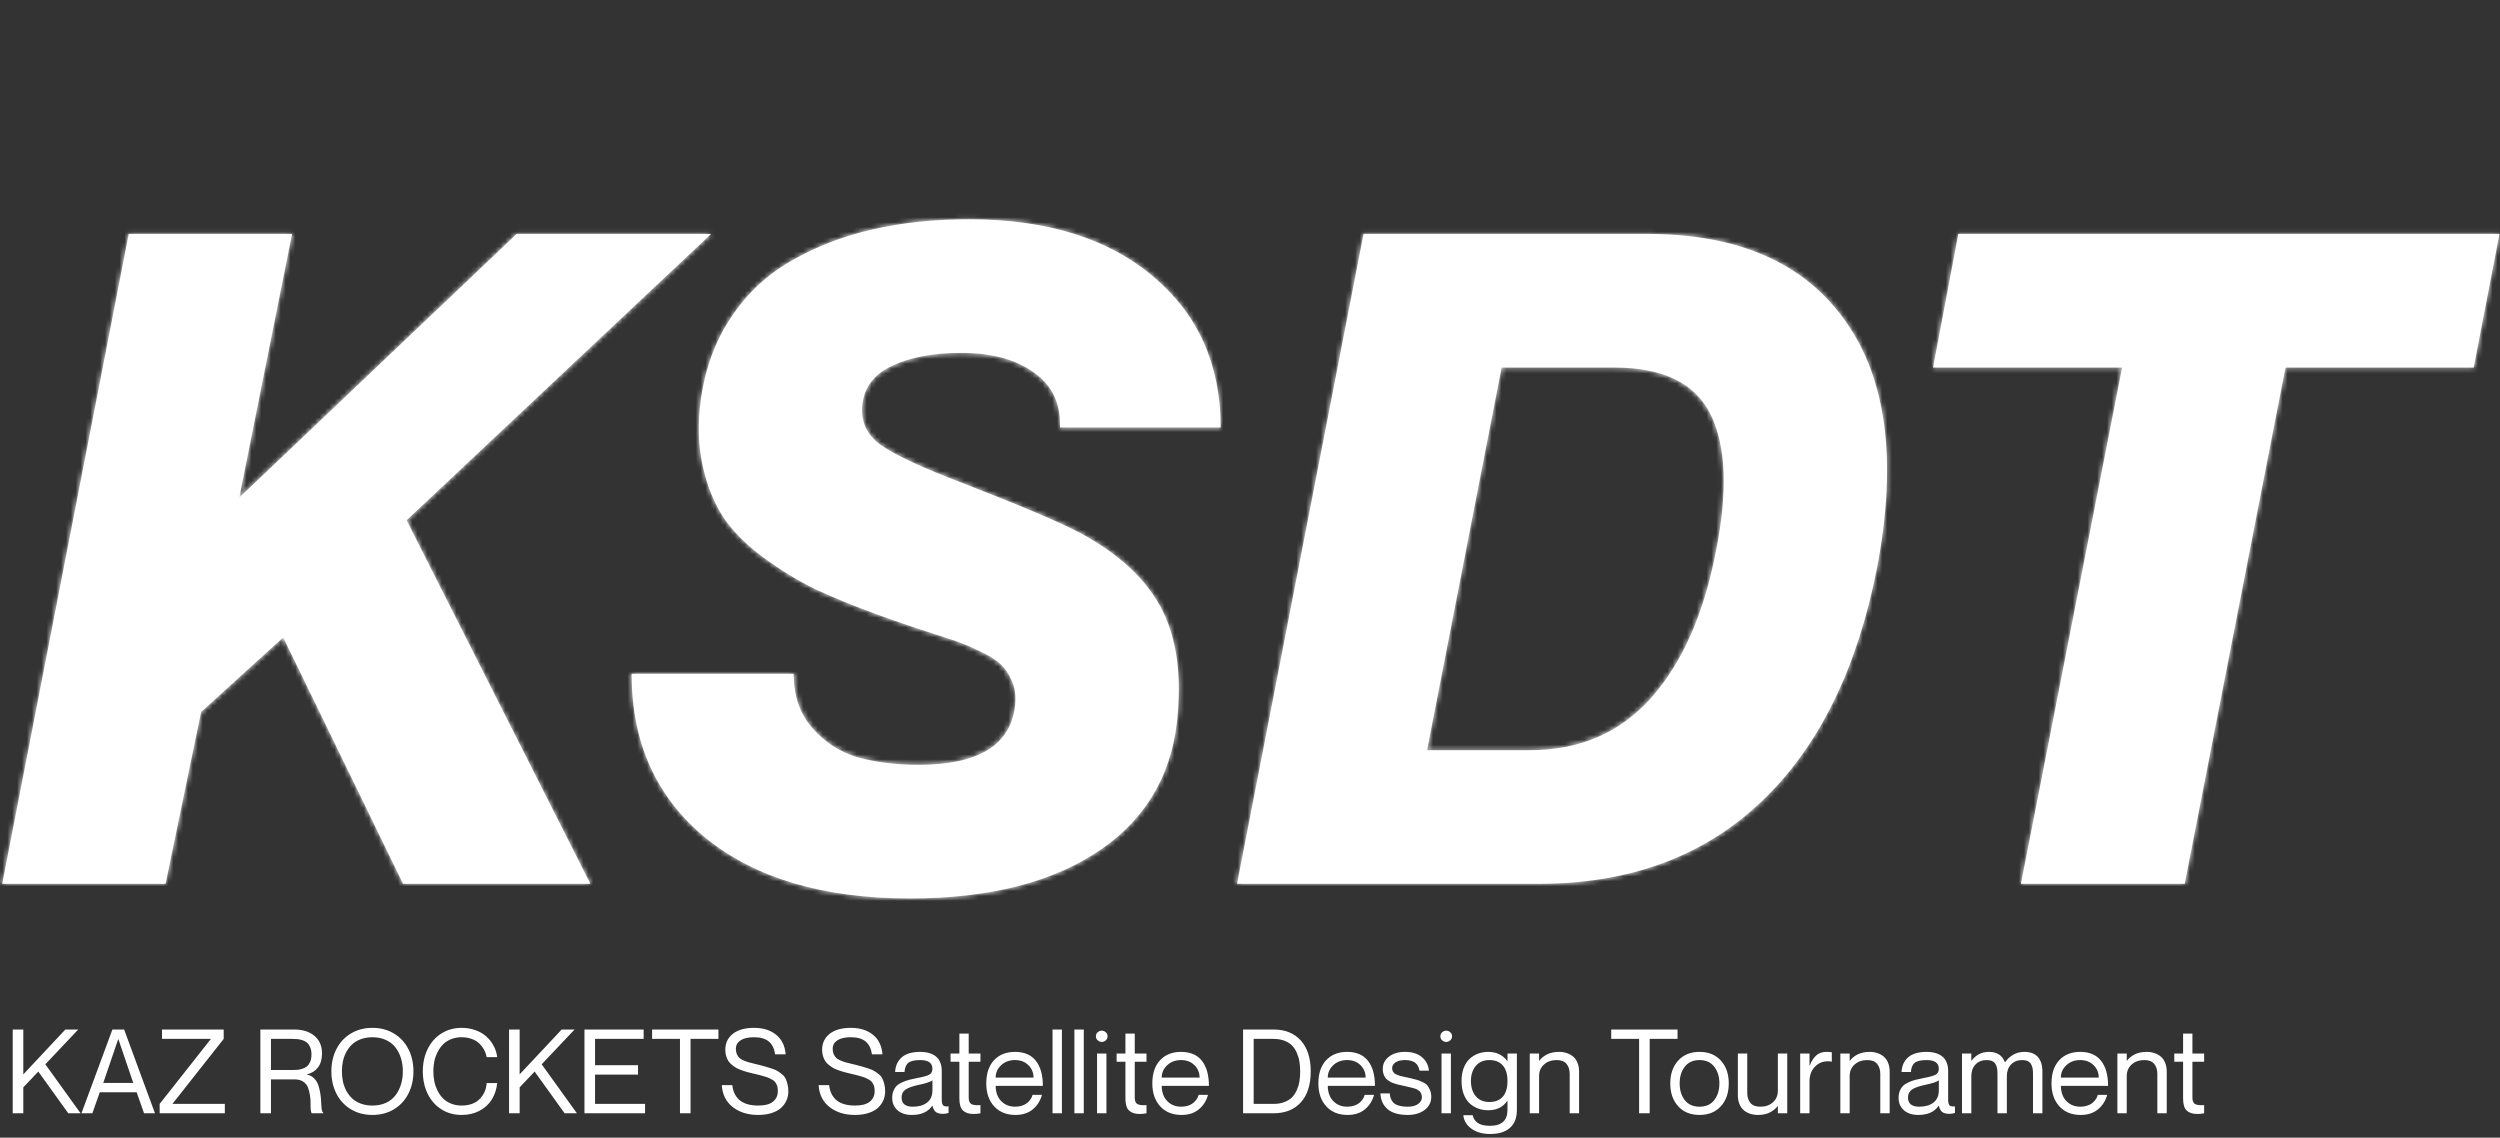 <?xml version="1.0" encoding="UTF-8"?> <svg xmlns="http://www.w3.org/2000/svg" width="512" height="233" viewBox="0 0 512 233" fill="none"><rect x="0" y="0" width="512" height="233" fill="#333333" stroke="none"/><path d="M2.605 210.844H4.773V220.031L13.387 210.844H16.023L9.285 217.969L16.504 228H13.984L7.844 219.457L4.773 222.691V228H2.605V210.844ZM27.988 223.699H20.43L18.918 228H16.68L23.02 210.844H25.422L31.738 228H29.5L27.988 223.699ZM21.145 221.789H27.297L24.25 212.836H24.203L21.145 221.789ZM33.18 210.844H45.812V212.766L35.348 226.031V226.078H46.047V228H32.699V226.078L43.164 212.812V212.766H33.18V210.844ZM53.324 228V210.844H60.285C61.996 210.844 63.367 211.277 64.398 212.145C65.43 213.012 65.945 214.199 65.945 215.707C65.945 216.91 65.676 217.871 65.137 218.59C64.606 219.301 63.852 219.781 62.875 220.031V220.078C63.477 220.195 63.977 220.469 64.375 220.898C64.781 221.32 65.066 221.809 65.231 222.363C65.402 222.91 65.535 223.5 65.629 224.133C65.723 224.766 65.773 225.348 65.781 225.879C65.797 226.41 65.836 226.863 65.898 227.238C65.961 227.605 66.059 227.812 66.191 227.859V228H63.859C63.75 227.898 63.676 227.648 63.637 227.25C63.605 226.844 63.594 226.391 63.602 225.891C63.609 225.383 63.566 224.844 63.473 224.273C63.387 223.695 63.25 223.172 63.062 222.703C62.883 222.234 62.566 221.844 62.113 221.531C61.66 221.219 61.09 221.062 60.402 221.062H55.492V228H53.324ZM55.492 212.766V219.141H59.781C60.211 219.141 60.582 219.129 60.895 219.105C61.207 219.074 61.559 218.996 61.949 218.871C62.34 218.746 62.656 218.578 62.898 218.367C63.148 218.148 63.359 217.836 63.531 217.43C63.703 217.016 63.789 216.523 63.789 215.953C63.789 215.383 63.703 214.895 63.531 214.488C63.359 214.074 63.148 213.762 62.898 213.551C62.656 213.332 62.34 213.16 61.949 213.035C61.559 212.91 61.207 212.836 60.895 212.812C60.582 212.781 60.211 212.766 59.781 212.766H55.492ZM80.664 227.191C79.383 227.957 77.918 228.34 76.269 228.34C74.621 228.34 73.156 227.957 71.875 227.191C70.594 226.418 69.606 225.355 68.91 224.004C68.215 222.652 67.867 221.121 67.867 219.41C67.867 217.699 68.215 216.172 68.91 214.828C69.606 213.477 70.594 212.418 71.875 211.652C73.156 210.887 74.621 210.504 76.269 210.504C77.918 210.504 79.383 210.887 80.664 211.652C81.945 212.418 82.934 213.477 83.629 214.828C84.324 216.172 84.672 217.699 84.672 219.41C84.672 221.121 84.324 222.652 83.629 224.004C82.934 225.355 81.945 226.418 80.664 227.191ZM76.269 226.418C77.316 226.418 78.246 226.23 79.059 225.855C79.871 225.473 80.523 224.953 81.016 224.297C81.508 223.633 81.879 222.891 82.129 222.07C82.379 221.242 82.504 220.355 82.504 219.41C82.504 218.465 82.379 217.582 82.129 216.762C81.879 215.934 81.508 215.195 81.016 214.547C80.523 213.891 79.871 213.375 79.059 213C78.246 212.617 77.316 212.426 76.269 212.426C75.426 212.426 74.656 212.551 73.961 212.801C73.266 213.051 72.676 213.391 72.191 213.82C71.715 214.25 71.309 214.762 70.973 215.355C70.644 215.949 70.402 216.586 70.246 217.266C70.098 217.945 70.023 218.66 70.023 219.41C70.023 220.16 70.098 220.875 70.246 221.555C70.402 222.234 70.644 222.875 70.973 223.477C71.309 224.07 71.715 224.586 72.191 225.023C72.676 225.453 73.266 225.793 73.961 226.043C74.656 226.293 75.426 226.418 76.269 226.418ZM99.672 216.504C99.602 216.145 99.496 215.793 99.356 215.449C99.223 215.105 99.019 214.746 98.746 214.371C98.481 213.996 98.164 213.672 97.797 213.398C97.438 213.117 96.973 212.887 96.402 212.707C95.84 212.52 95.219 212.426 94.539 212.426C93.75 212.426 93.027 212.559 92.371 212.824C91.723 213.09 91.176 213.445 90.731 213.891C90.293 214.336 89.922 214.859 89.617 215.461C89.312 216.062 89.09 216.695 88.949 217.359C88.816 218.016 88.75 218.699 88.75 219.41C88.75 220.121 88.816 220.809 88.949 221.473C89.09 222.137 89.312 222.773 89.617 223.383C89.922 223.984 90.293 224.508 90.731 224.953C91.176 225.398 91.723 225.754 92.371 226.02C93.027 226.285 93.75 226.418 94.539 226.418C95.234 226.418 95.867 226.328 96.438 226.148C97.008 225.961 97.481 225.719 97.856 225.422C98.238 225.125 98.562 224.773 98.828 224.367C99.102 223.961 99.301 223.547 99.426 223.125C99.559 222.703 99.641 222.266 99.672 221.812H101.828C101.695 223.086 101.324 224.211 100.715 225.188C100.105 226.164 99.266 226.934 98.195 227.496C97.133 228.059 95.914 228.34 94.539 228.34C92.992 228.34 91.613 227.957 90.402 227.191C89.191 226.426 88.254 225.367 87.59 224.016C86.926 222.656 86.594 221.121 86.594 219.41C86.594 217.707 86.926 216.18 87.59 214.828C88.254 213.477 89.191 212.418 90.402 211.652C91.621 210.887 93 210.504 94.539 210.504C95.562 210.504 96.512 210.664 97.387 210.984C98.262 211.297 99.004 211.73 99.613 212.285C100.223 212.832 100.719 213.469 101.102 214.195C101.484 214.914 101.727 215.684 101.828 216.504H99.672ZM104.254 210.844H106.422V220.031L115.035 210.844H117.672L110.934 217.969L118.152 228H115.633L109.492 219.457L106.422 222.691V228H104.254V210.844ZM121.867 218.156H130.668V220.078H121.867V226.078H132.109V228H119.699V210.844H131.816V212.766H121.867V218.156ZM139.258 228V212.766H133.551V210.844H147.133V212.766H141.426V228H139.258ZM155.078 217.992C155.781 218.164 156.309 218.301 156.66 218.402C157.02 218.496 157.469 218.637 158.008 218.824C158.555 219.004 158.961 219.176 159.227 219.34C159.492 219.504 159.797 219.723 160.141 219.996C160.484 220.27 160.73 220.566 160.879 220.887C161.035 221.199 161.168 221.578 161.277 222.023C161.395 222.469 161.453 222.965 161.453 223.512C161.453 224.152 161.332 224.758 161.09 225.328C160.848 225.891 160.484 226.402 160 226.863C159.516 227.316 158.867 227.676 158.055 227.941C157.242 228.207 156.312 228.34 155.266 228.34C153.172 228.34 151.438 227.801 150.062 226.723C148.688 225.645 147.941 224.148 147.824 222.234H149.98C150.043 222.844 150.184 223.395 150.402 223.887C150.629 224.379 150.945 224.82 151.352 225.211C151.766 225.594 152.301 225.891 152.957 226.102C153.621 226.312 154.391 226.418 155.266 226.418C156.656 226.418 157.676 226.148 158.324 225.609C158.973 225.062 159.297 224.363 159.297 223.512C159.297 223.215 159.277 222.949 159.238 222.715C159.207 222.48 159.137 222.266 159.027 222.07C158.926 221.867 158.816 221.695 158.699 221.555C158.582 221.406 158.406 221.266 158.172 221.133C157.945 220.992 157.723 220.875 157.504 220.781C157.285 220.68 156.984 220.574 156.602 220.465C156.219 220.348 155.855 220.246 155.512 220.16C155.176 220.074 154.734 219.969 154.188 219.844C153.75 219.742 153.371 219.648 153.051 219.562C152.738 219.477 152.371 219.359 151.949 219.211C151.527 219.062 151.168 218.91 150.871 218.754C150.582 218.59 150.277 218.383 149.957 218.133C149.645 217.883 149.391 217.617 149.195 217.336C149.008 217.047 148.852 216.703 148.727 216.305C148.602 215.906 148.539 215.477 148.539 215.016C148.539 213.641 149.051 212.547 150.074 211.734C151.105 210.914 152.555 210.504 154.422 210.504C156.281 210.504 157.789 210.973 158.945 211.91C160.109 212.848 160.762 214.188 160.902 215.93H158.746C158.582 214.758 158.152 213.883 157.457 213.305C156.762 212.719 155.75 212.426 154.422 212.426C153.234 212.426 152.316 212.637 151.668 213.059C151.027 213.48 150.707 214.055 150.707 214.781C150.707 215.203 150.773 215.57 150.906 215.883C151.047 216.195 151.215 216.449 151.41 216.645C151.613 216.832 151.902 217.008 152.277 217.172C152.652 217.336 153.004 217.465 153.332 217.559C153.66 217.645 154.094 217.754 154.633 217.887C154.828 217.934 154.977 217.969 155.078 217.992ZM174.906 217.992C175.609 218.164 176.137 218.301 176.488 218.402C176.848 218.496 177.297 218.637 177.836 218.824C178.383 219.004 178.789 219.176 179.055 219.34C179.32 219.504 179.625 219.723 179.969 219.996C180.312 220.27 180.559 220.566 180.707 220.887C180.863 221.199 180.996 221.578 181.105 222.023C181.223 222.469 181.281 222.965 181.281 223.512C181.281 224.152 181.16 224.758 180.918 225.328C180.676 225.891 180.312 226.402 179.828 226.863C179.344 227.316 178.695 227.676 177.883 227.941C177.07 228.207 176.141 228.34 175.094 228.34C173 228.34 171.266 227.801 169.891 226.723C168.516 225.645 167.77 224.148 167.652 222.234H169.809C169.871 222.844 170.012 223.395 170.23 223.887C170.457 224.379 170.773 224.82 171.18 225.211C171.594 225.594 172.129 225.891 172.785 226.102C173.449 226.312 174.219 226.418 175.094 226.418C176.484 226.418 177.504 226.148 178.152 225.609C178.801 225.062 179.125 224.363 179.125 223.512C179.125 223.215 179.105 222.949 179.066 222.715C179.035 222.48 178.965 222.266 178.855 222.07C178.754 221.867 178.645 221.695 178.527 221.555C178.41 221.406 178.234 221.266 178 221.133C177.773 220.992 177.551 220.875 177.332 220.781C177.113 220.68 176.812 220.574 176.43 220.465C176.047 220.348 175.684 220.246 175.34 220.16C175.004 220.074 174.562 219.969 174.016 219.844C173.578 219.742 173.199 219.648 172.879 219.562C172.566 219.477 172.199 219.359 171.777 219.211C171.355 219.062 170.996 218.91 170.699 218.754C170.41 218.59 170.105 218.383 169.785 218.133C169.473 217.883 169.219 217.617 169.023 217.336C168.836 217.047 168.68 216.703 168.555 216.305C168.43 215.906 168.367 215.477 168.367 215.016C168.367 213.641 168.879 212.547 169.902 211.734C170.934 210.914 172.383 210.504 174.25 210.504C176.109 210.504 177.617 210.973 178.773 211.91C179.938 212.848 180.59 214.188 180.73 215.93H178.574C178.41 214.758 177.98 213.883 177.285 213.305C176.59 212.719 175.578 212.426 174.25 212.426C173.062 212.426 172.145 212.637 171.496 213.059C170.855 213.48 170.535 214.055 170.535 214.781C170.535 215.203 170.602 215.57 170.734 215.883C170.875 216.195 171.043 216.449 171.238 216.645C171.441 216.832 171.73 217.008 172.105 217.172C172.48 217.336 172.832 217.465 173.16 217.559C173.488 217.645 173.922 217.754 174.461 217.887C174.656 217.934 174.805 217.969 174.906 217.992ZM190.961 218.883C190.961 217.695 190.129 217.102 188.465 217.102C187.316 217.102 186.508 217.285 186.039 217.652C185.57 218.02 185.305 218.652 185.242 219.551H183.32C183.383 218.293 183.832 217.293 184.668 216.551C185.512 215.801 186.777 215.426 188.465 215.426C188.949 215.426 189.398 215.465 189.812 215.543C190.234 215.621 190.637 215.754 191.02 215.941C191.402 216.129 191.727 216.367 191.992 216.656C192.258 216.945 192.469 217.316 192.625 217.77C192.789 218.215 192.871 218.723 192.871 219.293V225.234C192.871 225.766 192.961 226.141 193.141 226.359C193.32 226.57 193.695 226.645 194.266 226.582V227.93C193.883 228.055 193.508 228.117 193.141 228.117C192.523 228.117 192.047 228.004 191.711 227.777C191.375 227.543 191.125 227.105 190.961 226.465H190.914C190.07 227.715 188.684 228.34 186.754 228.34C185.527 228.34 184.547 228.02 183.812 227.379C183.086 226.738 182.723 225.898 182.723 224.859C182.723 224.312 182.805 223.832 182.969 223.418C183.141 223.004 183.363 222.66 183.637 222.387C183.91 222.113 184.285 221.871 184.762 221.66C185.238 221.441 185.715 221.27 186.191 221.145C186.668 221.02 187.258 220.891 187.961 220.758C189.102 220.547 189.887 220.324 190.316 220.09C190.746 219.855 190.961 219.453 190.961 218.883ZM186.953 226.652C188.164 226.652 189.133 226.371 189.859 225.809C190.594 225.246 190.961 224.402 190.961 223.277V221.227C190.648 221.539 189.703 221.859 188.125 222.188C186.883 222.453 185.992 222.773 185.453 223.148C184.914 223.523 184.645 224.062 184.645 224.766C184.645 226.023 185.414 226.652 186.953 226.652ZM200.793 217.441H198.391V224.812C198.391 225.477 198.574 225.91 198.941 226.113C199.309 226.316 199.926 226.387 200.793 226.324V228C200.363 228.094 199.883 228.141 199.352 228.141C198.445 228.141 197.738 227.91 197.23 227.449C196.73 226.98 196.48 226.164 196.48 225V217.441H194.676V215.766H196.48V211.676H198.391V215.766H200.793V217.441ZM207.895 226.652C208.363 226.652 208.793 226.594 209.184 226.477C209.574 226.359 209.895 226.215 210.145 226.043C210.402 225.871 210.625 225.672 210.812 225.445C211.008 225.219 211.152 225.008 211.246 224.812C211.348 224.609 211.422 224.414 211.469 224.227H213.391C213.055 225.453 212.426 226.445 211.504 227.203C210.59 227.961 209.41 228.34 207.965 228.34C206.129 228.34 204.672 227.75 203.594 226.57C202.523 225.391 201.988 223.828 201.988 221.883C201.988 219.859 202.516 218.277 203.57 217.137C204.633 215.996 206.066 215.426 207.871 215.426C209.762 215.426 211.184 216.031 212.137 217.242C213.098 218.453 213.578 220.168 213.578 222.387H203.91C203.91 223.145 204.051 223.84 204.332 224.473C204.621 225.105 205.074 225.629 205.691 226.043C206.309 226.449 207.043 226.652 207.895 226.652ZM207.871 217.102C206.73 217.102 205.785 217.453 205.035 218.156C204.285 218.852 203.91 219.699 203.91 220.699H211.668C211.668 219.691 211.316 218.84 210.613 218.145C209.91 217.449 208.996 217.102 207.871 217.102ZM215.559 210.844H217.48V228H215.559V210.844ZM220.035 210.844H221.957V228H220.035V210.844ZM225.637 213.387C225.348 213.387 225.074 213.281 224.816 213.07C224.566 212.852 224.441 212.57 224.441 212.227C224.441 211.883 224.566 211.605 224.816 211.395C225.066 211.184 225.34 211.078 225.637 211.078C225.941 211.078 226.215 211.184 226.457 211.395C226.707 211.605 226.832 211.883 226.832 212.227C226.832 212.57 226.707 212.852 226.457 213.07C226.215 213.281 225.941 213.387 225.637 213.387ZM224.676 215.766H226.598V228H224.676V215.766ZM234.801 217.441H232.398V224.812C232.398 225.477 232.582 225.91 232.949 226.113C233.316 226.316 233.934 226.387 234.801 226.324V228C234.371 228.094 233.891 228.141 233.359 228.141C232.453 228.141 231.746 227.91 231.238 227.449C230.738 226.98 230.488 226.164 230.488 225V217.441H228.684V215.766H230.488V211.676H232.398V215.766H234.801V217.441ZM241.902 226.652C242.371 226.652 242.801 226.594 243.191 226.477C243.582 226.359 243.902 226.215 244.152 226.043C244.41 225.871 244.633 225.672 244.82 225.445C245.016 225.219 245.16 225.008 245.254 224.812C245.355 224.609 245.43 224.414 245.477 224.227H247.398C247.062 225.453 246.434 226.445 245.512 227.203C244.598 227.961 243.418 228.34 241.973 228.34C240.137 228.34 238.68 227.75 237.602 226.57C236.531 225.391 235.996 223.828 235.996 221.883C235.996 219.859 236.523 218.277 237.578 217.137C238.641 215.996 240.074 215.426 241.879 215.426C243.77 215.426 245.191 216.031 246.145 217.242C247.105 218.453 247.586 220.168 247.586 222.387H237.918C237.918 223.145 238.059 223.84 238.34 224.473C238.629 225.105 239.082 225.629 239.699 226.043C240.316 226.449 241.051 226.652 241.902 226.652ZM241.879 217.102C240.738 217.102 239.793 217.453 239.043 218.156C238.293 218.852 237.918 219.699 237.918 220.699H245.676C245.676 219.691 245.324 218.84 244.621 218.145C243.918 217.449 243.004 217.102 241.879 217.102ZM254.582 228V210.844H260.805C263.188 210.844 265.055 211.594 266.406 213.094C267.758 214.586 268.434 216.699 268.434 219.434C268.434 222.168 267.758 224.281 266.406 225.773C265.055 227.258 263.188 228 260.805 228H254.582ZM256.75 212.766V226.078H260.805C261.648 226.078 262.395 225.953 263.043 225.703C263.699 225.453 264.227 225.125 264.625 224.719C265.023 224.305 265.348 223.805 265.598 223.219C265.855 222.633 266.031 222.035 266.125 221.426C266.227 220.816 266.277 220.152 266.277 219.434C266.277 218.715 266.227 218.051 266.125 217.441C266.031 216.832 265.855 216.234 265.598 215.648C265.348 215.055 265.023 214.551 264.625 214.137C264.227 213.723 263.699 213.391 263.043 213.141C262.395 212.891 261.648 212.766 260.805 212.766H256.75ZM275.91 226.652C276.379 226.652 276.809 226.594 277.199 226.477C277.59 226.359 277.91 226.215 278.16 226.043C278.418 225.871 278.641 225.672 278.828 225.445C279.023 225.219 279.168 225.008 279.262 224.812C279.363 224.609 279.438 224.414 279.484 224.227H281.406C281.07 225.453 280.441 226.445 279.52 227.203C278.605 227.961 277.426 228.34 275.98 228.34C274.145 228.34 272.688 227.75 271.609 226.57C270.539 225.391 270.004 223.828 270.004 221.883C270.004 219.859 270.531 218.277 271.586 217.137C272.648 215.996 274.082 215.426 275.887 215.426C277.777 215.426 279.199 216.031 280.152 217.242C281.113 218.453 281.594 220.168 281.594 222.387H271.926C271.926 223.145 272.066 223.84 272.348 224.473C272.637 225.105 273.09 225.629 273.707 226.043C274.324 226.449 275.059 226.652 275.91 226.652ZM275.887 217.102C274.746 217.102 273.801 217.453 273.051 218.156C272.301 218.852 271.926 219.699 271.926 220.699H279.684C279.684 219.691 279.332 218.84 278.629 218.145C277.926 217.449 277.012 217.102 275.887 217.102ZM288.473 220.723C288.566 220.746 288.715 220.781 288.918 220.828C289.465 220.961 289.879 221.066 290.16 221.145C290.449 221.223 290.816 221.363 291.262 221.566C291.707 221.762 292.039 221.98 292.258 222.223C292.484 222.457 292.684 222.785 292.855 223.207C293.035 223.621 293.125 224.098 293.125 224.637C293.125 225.738 292.672 226.633 291.766 227.32C290.859 228 289.703 228.34 288.297 228.34C286.492 228.34 285.125 227.949 284.195 227.168C283.266 226.379 282.77 225.297 282.707 223.922H284.629C284.652 224.234 284.695 224.508 284.758 224.742C284.82 224.969 284.93 225.211 285.086 225.469C285.25 225.727 285.457 225.938 285.707 226.102C285.965 226.258 286.312 226.391 286.75 226.5C287.188 226.602 287.703 226.652 288.297 226.652C289.25 226.652 289.973 226.457 290.465 226.066C290.957 225.676 291.203 225.242 291.203 224.766C291.203 224.547 291.176 224.348 291.121 224.168C291.066 223.988 291 223.836 290.922 223.711C290.852 223.586 290.742 223.473 290.594 223.371C290.445 223.262 290.309 223.176 290.184 223.113C290.066 223.043 289.895 222.977 289.668 222.914C289.441 222.844 289.254 222.793 289.105 222.762C288.965 222.723 288.754 222.672 288.473 222.609C288.199 222.547 287.988 222.496 287.84 222.457C287.691 222.418 287.445 222.363 287.102 222.293C286.766 222.223 286.5 222.164 286.305 222.117C286.117 222.07 285.867 221.996 285.555 221.895C285.242 221.793 284.992 221.691 284.805 221.59C284.617 221.488 284.406 221.352 284.172 221.18C283.945 221.008 283.77 220.82 283.645 220.617C283.52 220.414 283.41 220.168 283.316 219.879C283.23 219.582 283.188 219.258 283.188 218.906C283.188 217.914 283.602 217.086 284.43 216.422C285.258 215.758 286.371 215.426 287.77 215.426C289.23 215.426 290.383 215.789 291.227 216.516C292.07 217.234 292.543 218.152 292.645 219.27H290.723C290.676 219.043 290.621 218.848 290.559 218.684C290.504 218.512 290.406 218.32 290.266 218.109C290.125 217.898 289.953 217.727 289.75 217.594C289.555 217.453 289.285 217.336 288.941 217.242C288.605 217.148 288.215 217.102 287.77 217.102C286.934 217.102 286.281 217.258 285.812 217.57C285.344 217.875 285.109 218.273 285.109 218.766C285.109 219 285.156 219.207 285.25 219.387C285.352 219.566 285.461 219.711 285.578 219.82C285.703 219.93 285.898 220.035 286.164 220.137C286.438 220.238 286.656 220.312 286.82 220.359C286.992 220.398 287.27 220.461 287.652 220.547C288.035 220.625 288.309 220.684 288.473 220.723ZM296.184 213.387C295.895 213.387 295.621 213.281 295.363 213.07C295.113 212.852 294.988 212.57 294.988 212.227C294.988 211.883 295.113 211.605 295.363 211.395C295.613 211.184 295.887 211.078 296.184 211.078C296.488 211.078 296.762 211.184 297.004 211.395C297.254 211.605 297.379 211.883 297.379 212.227C297.379 212.57 297.254 212.852 297.004 213.07C296.762 213.281 296.488 213.387 296.184 213.387ZM295.223 215.766H297.145V228H295.223V215.766ZM308.734 215.766H310.656V227.332C310.656 228.941 310.18 230.16 309.227 230.988C308.273 231.824 306.941 232.242 305.23 232.242C303.613 232.242 302.309 231.871 301.316 231.129C300.332 230.395 299.789 229.48 299.688 228.387H301.609C301.734 229.059 302.082 229.59 302.652 229.98C303.223 230.371 304.051 230.566 305.137 230.566C307.535 230.566 308.734 229.48 308.734 227.309V225.457H308.688C307.82 226.738 306.523 227.379 304.797 227.379C304.031 227.379 303.32 227.254 302.664 227.004C302.008 226.754 301.43 226.391 300.93 225.914C300.43 225.43 300.035 224.805 299.746 224.039C299.465 223.266 299.324 222.387 299.324 221.402C299.324 220.418 299.465 219.543 299.746 218.777C300.035 218.004 300.43 217.379 300.93 216.902C301.43 216.418 302.008 216.051 302.664 215.801C303.32 215.551 304.031 215.426 304.797 215.426C306.453 215.426 307.75 216.043 308.688 217.277H308.734V215.766ZM305.043 225.691C306.207 225.691 307.113 225.332 307.762 224.613C308.41 223.887 308.734 222.816 308.734 221.402C308.734 219.988 308.41 218.918 307.762 218.191C307.113 217.465 306.207 217.102 305.043 217.102C303.832 217.102 302.895 217.504 302.23 218.309C301.574 219.113 301.246 220.145 301.246 221.402C301.246 222.66 301.574 223.691 302.23 224.496C302.895 225.293 303.832 225.691 305.043 225.691ZM319.293 215.426C319.863 215.426 320.391 215.508 320.875 215.672C321.359 215.828 321.793 216.066 322.176 216.387C322.559 216.699 322.855 217.121 323.066 217.652C323.285 218.176 323.395 218.777 323.395 219.457V228H321.473V219.938C321.473 219.086 321.258 218.402 320.828 217.887C320.398 217.363 319.727 217.102 318.812 217.102C317.742 217.102 316.871 217.41 316.199 218.027C315.535 218.637 315.203 219.418 315.203 220.371V228H313.293V215.766H315.203V217.219H315.262C315.637 216.711 316.16 216.285 316.832 215.941C317.512 215.598 318.332 215.426 319.293 215.426ZM335.688 228V212.766H329.98V210.844H343.562V212.766H337.855V228H335.688ZM348.074 228.34C346.23 228.34 344.77 227.75 343.691 226.57C342.613 225.383 342.074 223.82 342.074 221.883C342.074 219.945 342.613 218.387 343.691 217.207C344.77 216.02 346.23 215.426 348.074 215.426C349.91 215.426 351.363 216.02 352.434 217.207C353.512 218.395 354.051 219.953 354.051 221.883C354.051 223.812 353.512 225.371 352.434 226.559C351.363 227.746 349.91 228.34 348.074 228.34ZM348.074 226.652C349.379 226.652 350.379 226.203 351.074 225.305C351.777 224.406 352.129 223.266 352.129 221.883C352.129 220.5 351.777 219.359 351.074 218.461C350.379 217.555 349.379 217.102 348.074 217.102C346.754 217.102 345.742 217.555 345.039 218.461C344.344 219.359 343.996 220.5 343.996 221.883C343.996 223.266 344.344 224.406 345.039 225.305C345.742 226.203 346.754 226.652 348.074 226.652ZM364.105 215.766H366.027V228H364.105V226.535H364.059C363.684 227.043 363.156 227.473 362.477 227.824C361.797 228.168 360.98 228.34 360.027 228.34C359.457 228.34 358.926 228.258 358.434 228.094C357.949 227.938 357.516 227.703 357.133 227.391C356.758 227.07 356.461 226.648 356.242 226.125C356.023 225.594 355.914 224.988 355.914 224.309V215.766H357.836V223.828C357.836 224.68 358.051 225.363 358.48 225.879C358.918 226.395 359.594 226.652 360.508 226.652C361.578 226.652 362.445 226.348 363.109 225.738C363.773 225.129 364.105 224.348 364.105 223.395V215.766ZM374.02 215.426C374.434 215.426 374.812 215.449 375.156 215.496V217.418H375.109C373.805 217.207 372.723 217.5 371.863 218.297C371.012 219.086 370.586 220.145 370.586 221.473V228H368.676V215.766H370.586V218.18H370.645C370.996 217.305 371.438 216.629 371.969 216.152C372.508 215.668 373.191 215.426 374.02 215.426ZM382.902 215.426C383.473 215.426 384 215.508 384.484 215.672C384.969 215.828 385.402 216.066 385.785 216.387C386.168 216.699 386.465 217.121 386.676 217.652C386.895 218.176 387.004 218.777 387.004 219.457V228H385.082V219.938C385.082 219.086 384.867 218.402 384.438 217.887C384.008 217.363 383.336 217.102 382.422 217.102C381.352 217.102 380.48 217.41 379.809 218.027C379.145 218.637 378.812 219.418 378.812 220.371V228H376.902V215.766H378.812V217.219H378.871C379.246 216.711 379.77 216.285 380.441 215.941C381.121 215.598 381.941 215.426 382.902 215.426ZM397.07 218.883C397.07 217.695 396.238 217.102 394.574 217.102C393.426 217.102 392.617 217.285 392.148 217.652C391.68 218.02 391.414 218.652 391.352 219.551H389.43C389.492 218.293 389.941 217.293 390.777 216.551C391.621 215.801 392.887 215.426 394.574 215.426C395.059 215.426 395.508 215.465 395.922 215.543C396.344 215.621 396.746 215.754 397.129 215.941C397.512 216.129 397.836 216.367 398.102 216.656C398.367 216.945 398.578 217.316 398.734 217.77C398.898 218.215 398.98 218.723 398.98 219.293V225.234C398.98 225.766 399.07 226.141 399.25 226.359C399.43 226.57 399.805 226.645 400.375 226.582V227.93C399.992 228.055 399.617 228.117 399.25 228.117C398.633 228.117 398.156 228.004 397.82 227.777C397.484 227.543 397.234 227.105 397.07 226.465H397.023C396.18 227.715 394.793 228.34 392.863 228.34C391.637 228.34 390.656 228.02 389.922 227.379C389.195 226.738 388.832 225.898 388.832 224.859C388.832 224.312 388.914 223.832 389.078 223.418C389.25 223.004 389.473 222.66 389.746 222.387C390.02 222.113 390.395 221.871 390.871 221.66C391.348 221.441 391.824 221.27 392.301 221.145C392.777 221.02 393.367 220.891 394.07 220.758C395.211 220.547 395.996 220.324 396.426 220.09C396.855 219.855 397.07 219.453 397.07 218.883ZM393.062 226.652C394.273 226.652 395.242 226.371 395.969 225.809C396.703 225.246 397.07 224.402 397.07 223.277V221.227C396.758 221.539 395.812 221.859 394.234 222.188C392.992 222.453 392.102 222.773 391.562 223.148C391.023 223.523 390.754 224.062 390.754 224.766C390.754 226.023 391.523 226.652 393.062 226.652ZM414.602 215.426C415.82 215.426 416.738 215.773 417.355 216.469C417.973 217.156 418.281 218.152 418.281 219.457V228H416.359V219.938C416.359 219.5 416.332 219.129 416.277 218.824C416.223 218.512 416.117 218.219 415.961 217.945C415.812 217.664 415.582 217.453 415.27 217.312C414.965 217.172 414.582 217.102 414.121 217.102C413.176 217.102 412.418 217.406 411.848 218.016C411.285 218.625 411.004 219.41 411.004 220.371V228H409.082V219.938C409.082 219.5 409.055 219.129 409 218.824C408.945 218.512 408.844 218.219 408.695 217.945C408.547 217.664 408.316 217.453 408.004 217.312C407.699 217.172 407.316 217.102 406.855 217.102C405.91 217.102 405.152 217.406 404.582 218.016C404.012 218.625 403.727 219.41 403.727 220.371V228H401.816V215.766H403.727V217.219H403.785C404.676 216.023 405.859 215.426 407.336 215.426C408.992 215.426 410.078 216.129 410.594 217.535H410.641C411.672 216.129 412.992 215.426 414.602 215.426ZM426.051 226.652C426.52 226.652 426.949 226.594 427.34 226.477C427.73 226.359 428.051 226.215 428.301 226.043C428.559 225.871 428.781 225.672 428.969 225.445C429.164 225.219 429.309 225.008 429.402 224.812C429.504 224.609 429.578 224.414 429.625 224.227H431.547C431.211 225.453 430.582 226.445 429.66 227.203C428.746 227.961 427.566 228.34 426.121 228.34C424.285 228.34 422.828 227.75 421.75 226.57C420.68 225.391 420.145 223.828 420.145 221.883C420.145 219.859 420.672 218.277 421.727 217.137C422.789 215.996 424.223 215.426 426.027 215.426C427.918 215.426 429.34 216.031 430.293 217.242C431.254 218.453 431.734 220.168 431.734 222.387H422.066C422.066 223.145 422.207 223.84 422.488 224.473C422.777 225.105 423.23 225.629 423.848 226.043C424.465 226.449 425.199 226.652 426.051 226.652ZM426.027 217.102C424.887 217.102 423.941 217.453 423.191 218.156C422.441 218.852 422.066 219.699 422.066 220.699H429.824C429.824 219.691 429.473 218.84 428.77 218.145C428.066 217.449 427.152 217.102 426.027 217.102ZM439.645 215.426C440.215 215.426 440.742 215.508 441.227 215.672C441.711 215.828 442.145 216.066 442.527 216.387C442.91 216.699 443.207 217.121 443.418 217.652C443.637 218.176 443.746 218.777 443.746 219.457V228H441.824V219.938C441.824 219.086 441.609 218.402 441.18 217.887C440.75 217.363 440.078 217.102 439.164 217.102C438.094 217.102 437.223 217.41 436.551 218.027C435.887 218.637 435.555 219.418 435.555 220.371V228H433.645V215.766H435.555V217.219H435.613C435.988 216.711 436.512 216.285 437.184 215.941C437.863 215.598 438.684 215.426 439.645 215.426ZM451.41 217.441H449.008V224.812C449.008 225.477 449.191 225.91 449.559 226.113C449.926 226.316 450.543 226.387 451.41 226.324V228C450.98 228.094 450.5 228.141 449.969 228.141C449.062 228.141 448.355 227.91 447.848 227.449C447.348 226.98 447.098 226.164 447.098 225V217.441H445.293V215.766H447.098V211.676H449.008V215.766H451.41V217.441Z" fill="white"></path><mask id="path-2-inside-1_2043_24" fill="white"><path d="M26.364 47.909H59.818L49 101.909L105.818 47.909H145.636L83.273 106.546L120.909 181H82.545L58 130.545L41.182 145.818L33.909 181H0.455L26.364 47.909ZM197.083 98.909C209.144 103.576 217.326 107.061 221.629 109.364C230.235 114.091 235.962 119.849 238.811 126.636C240.993 131.849 241.811 138.121 241.265 145.455C240.477 157.758 235.205 167.273 225.447 174C215.75 180.667 202.72 184 186.356 184C168.659 184 154.72 179.879 144.538 171.636C134.417 163.333 129.356 152.121 129.356 138H162.538C162.538 142.485 163.811 146.182 166.356 149.091C168.902 152 171.993 154 175.629 155.091C179.326 156.121 183.508 156.636 188.174 156.636C200.477 156.636 207.053 152.545 207.902 144.364C208.083 142.545 207.871 140.939 207.265 139.545C206.659 138.091 205.871 136.909 204.902 136C203.932 135.091 202.447 134.182 200.447 133.273C198.447 132.303 196.599 131.545 194.902 131C193.205 130.455 190.78 129.667 187.629 128.636C184.538 127.606 181.932 126.697 179.811 125.909C174.841 124.091 170.538 122.333 166.902 120.636C163.326 118.879 159.811 116.727 156.356 114.182C152.902 111.636 150.174 108.909 148.174 106C146.235 103.03 144.811 99.485 143.902 95.364C142.993 91.243 142.871 86.697 143.538 81.727C144.447 75.364 146.508 69.788 149.72 65C152.932 60.152 157.023 56.303 161.993 53.455C167.023 50.546 172.568 48.394 178.629 47C184.69 45.606 191.296 44.909 198.447 44.909C214.326 44.909 226.871 48.788 236.083 56.546C245.356 64.303 249.993 74.636 249.993 87.546H217.083C217.265 82.636 215.477 78.879 211.72 76.273C208.023 73.606 203.083 72.273 196.902 72.273C191.144 72.273 186.417 73.152 182.72 74.909C179.083 76.606 177.053 79.212 176.629 82.727C176.205 86.243 177.477 89.061 180.447 91.182C183.417 93.243 188.962 95.818 197.083 98.909ZM253.349 181L279.258 47.909H337.349C356.076 47.909 369.622 53.879 377.985 65.818C386.409 77.697 388.561 94.485 384.44 116.182C380.318 137.212 372.349 153.273 360.531 164.364C348.773 175.455 333.652 181 315.167 181H253.349ZM307.531 75.273L292.258 153.636H313.44C323.561 153.636 331.803 150.061 338.167 142.909C344.531 135.758 348.955 125.727 351.44 112.818C353.864 100.636 353.5 91.333 350.349 84.909C347.197 78.485 340.622 75.273 330.622 75.273H307.531ZM413.887 181L434.614 75.273H395.887L401.069 47.909H511.887L506.614 75.273H468.069L447.432 181H413.887Z"></path></mask><path d="M26.364 47.909H59.818L49 101.909L105.818 47.909H145.636L83.273 106.546L120.909 181H82.545L58 130.545L41.182 145.818L33.909 181H0.455L26.364 47.909ZM197.083 98.909C209.144 103.576 217.326 107.061 221.629 109.364C230.235 114.091 235.962 119.849 238.811 126.636C240.993 131.849 241.811 138.121 241.265 145.455C240.477 157.758 235.205 167.273 225.447 174C215.75 180.667 202.72 184 186.356 184C168.659 184 154.72 179.879 144.538 171.636C134.417 163.333 129.356 152.121 129.356 138H162.538C162.538 142.485 163.811 146.182 166.356 149.091C168.902 152 171.993 154 175.629 155.091C179.326 156.121 183.508 156.636 188.174 156.636C200.477 156.636 207.053 152.545 207.902 144.364C208.083 142.545 207.871 140.939 207.265 139.545C206.659 138.091 205.871 136.909 204.902 136C203.932 135.091 202.447 134.182 200.447 133.273C198.447 132.303 196.599 131.545 194.902 131C193.205 130.455 190.78 129.667 187.629 128.636C184.538 127.606 181.932 126.697 179.811 125.909C174.841 124.091 170.538 122.333 166.902 120.636C163.326 118.879 159.811 116.727 156.356 114.182C152.902 111.636 150.174 108.909 148.174 106C146.235 103.03 144.811 99.485 143.902 95.364C142.993 91.243 142.871 86.697 143.538 81.727C144.447 75.364 146.508 69.788 149.72 65C152.932 60.152 157.023 56.303 161.993 53.455C167.023 50.546 172.568 48.394 178.629 47C184.69 45.606 191.296 44.909 198.447 44.909C214.326 44.909 226.871 48.788 236.083 56.546C245.356 64.303 249.993 74.636 249.993 87.546H217.083C217.265 82.636 215.477 78.879 211.72 76.273C208.023 73.606 203.083 72.273 196.902 72.273C191.144 72.273 186.417 73.152 182.72 74.909C179.083 76.606 177.053 79.212 176.629 82.727C176.205 86.243 177.477 89.061 180.447 91.182C183.417 93.243 188.962 95.818 197.083 98.909ZM253.349 181L279.258 47.909H337.349C356.076 47.909 369.622 53.879 377.985 65.818C386.409 77.697 388.561 94.485 384.44 116.182C380.318 137.212 372.349 153.273 360.531 164.364C348.773 175.455 333.652 181 315.167 181H253.349ZM307.531 75.273L292.258 153.636H313.44C323.561 153.636 331.803 150.061 338.167 142.909C344.531 135.758 348.955 125.727 351.44 112.818C353.864 100.636 353.5 91.333 350.349 84.909C347.197 78.485 340.622 75.273 330.622 75.273H307.531ZM413.887 181L434.614 75.273H395.887L401.069 47.909H511.887L506.614 75.273H468.069L447.432 181H413.887Z" fill="white"></path><path d="M26.364 47.909V46.343H25.073L24.826 47.61L26.364 47.909ZM59.818 47.909L61.354 48.217L61.729 46.343H59.818V47.909ZM49 101.909L47.464 101.602L46.492 106.453L50.079 103.044L49 101.909ZM105.818 47.909V46.343H105.193L104.739 46.774L105.818 47.909ZM145.636 47.909L146.709 49.05L149.588 46.343H145.636V47.909ZM83.273 106.546L82.2 105.404L81.347 106.207L81.875 107.252L83.273 106.546ZM120.909 181V182.566H123.456L122.307 180.293L120.909 181ZM82.545 181L81.137 181.685L81.566 182.566H82.545V181ZM58 130.546L59.408 129.86L58.494 127.981L56.947 129.386L58 130.546ZM41.182 145.818L40.129 144.659L39.751 145.002L39.648 145.501L41.182 145.818ZM33.909 181V182.566H35.185L35.443 181.317L33.909 181ZM0.455 181L-1.083 180.701L-1.446 182.566H0.455V181ZM26.364 49.475H59.818V46.343H26.364V49.475ZM58.282 47.602L47.464 101.602L50.536 102.217L61.354 48.217L58.282 47.602ZM50.079 103.044L106.897 49.044L104.739 46.774L47.921 100.774L50.079 103.044ZM105.818 49.475H145.636V46.343H105.818V49.475ZM144.563 46.768L82.2 105.404L84.346 107.687L146.709 49.05L144.563 46.768ZM81.875 107.252L119.511 181.707L122.307 180.293L84.67 105.839L81.875 107.252ZM120.909 179.434H82.545V182.566H120.909V179.434ZM83.954 180.315L59.408 129.86L56.592 131.231L81.137 181.685L83.954 180.315ZM56.947 129.386L40.129 144.659L42.235 146.978L59.053 131.705L56.947 129.386ZM39.648 145.501L32.375 180.683L35.443 181.317L42.716 146.135L39.648 145.501ZM33.909 179.434H0.455V182.566H33.909V179.434ZM1.992 181.299L27.901 48.209L24.826 47.61L-1.083 180.701L1.992 181.299ZM197.083 98.909L197.649 97.448L197.641 97.445L197.083 98.909ZM221.629 109.364L222.383 107.991L222.375 107.987L222.368 107.983L221.629 109.364ZM238.811 126.636L240.255 126.032L240.255 126.03L238.811 126.636ZM241.265 145.455L239.703 145.338L239.703 145.346L239.702 145.354L241.265 145.455ZM225.447 174L226.334 175.291L226.336 175.289L225.447 174ZM144.538 171.636L143.545 172.847L143.553 172.854L144.538 171.636ZM129.356 138V136.434H127.79V138H129.356ZM162.538 138H164.104V136.434H162.538V138ZM175.629 155.091L175.179 156.591L175.194 156.596L175.208 156.6L175.629 155.091ZM207.902 144.364L209.46 144.525L209.46 144.52L207.902 144.364ZM207.265 139.545L205.82 140.148L205.824 140.159L205.829 140.17L207.265 139.545ZM200.447 133.273L199.764 134.682L199.781 134.691L199.799 134.699L200.447 133.273ZM194.902 131L195.381 129.509L194.902 131ZM187.629 128.636L187.134 130.122L187.142 130.125L187.629 128.636ZM179.811 125.909L180.356 124.441L180.349 124.438L179.811 125.909ZM166.902 120.636L166.211 122.042L166.225 122.049L166.239 122.056L166.902 120.636ZM148.174 106L146.863 106.856L146.873 106.872L146.884 106.887L148.174 106ZM143.538 81.727L141.988 81.506L141.986 81.519L143.538 81.727ZM149.72 65L151.021 65.873L151.026 65.865L149.72 65ZM161.993 53.455L162.771 54.813L162.777 54.81L161.993 53.455ZM236.083 56.546L235.075 57.744L235.078 57.747L236.083 56.546ZM249.993 87.546V89.112H251.559V87.546H249.993ZM217.083 87.546L215.518 87.488L215.458 89.112H217.083V87.546ZM211.72 76.273L210.804 77.543L210.815 77.552L210.827 77.56L211.72 76.273ZM182.72 74.909L183.382 76.329L183.392 76.324L182.72 74.909ZM180.447 91.182L179.537 92.456L179.545 92.463L179.554 92.469L180.447 91.182ZM196.518 100.37C208.585 105.039 216.683 108.493 220.89 110.745L222.368 107.983C217.969 105.629 209.703 102.113 197.649 97.448L196.518 100.37ZM220.875 110.736C229.274 115.35 234.695 120.875 237.367 127.242L240.255 126.03C237.23 118.822 231.196 112.832 222.383 107.991L220.875 110.736ZM237.366 127.241C239.428 132.167 240.236 138.18 239.703 145.338L242.827 145.571C243.386 138.063 242.557 131.53 240.255 126.032L237.366 127.241ZM239.702 145.354C238.944 157.201 233.903 166.268 224.558 172.711L226.336 175.289C236.507 168.277 242.011 158.314 242.828 145.555L239.702 145.354ZM224.56 172.709C215.208 179.139 202.523 182.434 186.356 182.434V185.566C202.917 185.566 216.292 182.194 226.334 175.291L224.56 172.709ZM186.356 182.434C168.892 182.434 155.342 178.368 145.524 170.419L143.553 172.854C154.097 181.39 168.426 185.566 186.356 185.566V182.434ZM145.531 170.425C135.804 162.446 130.922 151.694 130.922 138H127.79C127.79 152.548 133.03 164.221 143.545 172.847L145.531 170.425ZM129.356 139.566H162.538V136.434H129.356V139.566ZM160.972 138C160.972 142.8 162.343 146.883 165.178 150.122L167.535 148.06C165.279 145.481 164.104 142.17 164.104 138H160.972ZM165.178 150.122C167.913 153.249 171.255 155.414 175.179 156.591L176.079 153.591C172.73 152.586 169.89 150.751 167.535 148.06L165.178 150.122ZM175.208 156.6C179.068 157.675 183.395 158.203 188.174 158.203V155.07C183.62 155.07 179.584 154.567 176.049 153.582L175.208 156.6ZM188.174 158.203C194.462 158.203 199.519 157.164 203.161 154.898C206.888 152.579 208.989 149.063 209.46 144.525L206.344 144.202C205.966 147.846 204.354 150.466 201.506 152.238C198.573 154.063 194.19 155.07 188.174 155.07V158.203ZM209.46 144.52C209.663 142.489 209.434 140.605 208.702 138.921L205.829 140.17C206.309 141.273 206.504 142.602 206.343 144.208L209.46 144.52ZM208.711 138.943C208.035 137.321 207.131 135.944 205.973 134.857L203.83 137.143C204.611 137.875 205.283 138.86 205.82 140.148L208.711 138.943ZM205.973 134.857C204.824 133.78 203.163 132.787 201.095 131.847L199.799 134.699C201.731 135.577 203.04 136.402 203.83 137.143L205.973 134.857ZM201.13 131.863C199.08 130.869 197.162 130.082 195.381 129.509L194.422 132.491C196.035 133.009 197.814 133.737 199.764 134.682L201.13 131.863ZM195.381 129.509C193.688 128.965 191.266 128.178 188.116 127.148L187.142 130.125C190.295 131.156 192.722 131.944 194.422 132.491L195.381 129.509ZM188.124 127.151C185.044 126.124 182.455 125.221 180.356 124.441L179.265 127.377C181.409 128.173 184.033 129.089 187.134 130.122L188.124 127.151ZM180.349 124.438C175.409 122.631 171.149 120.89 167.564 119.217L166.239 122.056C169.927 123.776 174.273 125.551 179.273 127.38L180.349 124.438ZM167.593 119.231C164.106 117.517 160.671 115.415 157.285 112.921L155.427 115.443C158.951 118.039 162.545 120.24 166.211 122.042L167.593 119.231ZM157.285 112.921C153.942 110.457 151.347 107.851 149.465 105.113L146.884 106.887C149.001 109.967 151.861 112.815 155.427 115.443L157.285 112.921ZM149.486 105.144C147.667 102.359 146.307 98.997 145.431 95.026L142.372 95.701C143.315 99.973 144.803 103.701 146.863 106.856L149.486 105.144ZM145.431 95.026C144.568 91.114 144.444 86.757 145.09 81.936L141.986 81.519C141.299 86.637 141.417 91.371 142.372 95.701L145.431 95.026ZM145.089 81.949C145.968 75.791 147.954 70.444 151.02 65.873L148.419 64.127C145.062 69.132 142.926 74.936 141.988 81.506L145.089 81.949ZM151.026 65.865C154.105 61.217 158.017 57.539 162.771 54.813L161.214 52.096C156.029 55.068 151.759 59.087 148.414 64.135L151.026 65.865ZM162.777 54.81C167.663 51.985 173.061 49.888 178.98 48.526L178.278 45.474C172.076 46.9 166.383 49.106 161.209 52.099L162.777 54.81ZM178.98 48.526C184.91 47.163 191.397 46.475 198.447 46.475V43.343C191.195 43.343 184.469 44.05 178.278 45.474L178.98 48.526ZM198.447 46.475C214.076 46.475 226.224 50.291 235.075 57.744L237.092 55.347C227.519 47.285 214.576 43.343 198.447 43.343V46.475ZM235.078 57.747C243.969 65.184 248.426 75.064 248.426 87.546H251.559C251.559 74.209 246.743 63.422 237.088 55.344L235.078 57.747ZM249.993 85.979H217.083V89.112H249.993V85.979ZM218.649 87.603C218.848 82.208 216.846 77.922 212.612 74.986L210.827 77.56C214.108 79.835 215.682 83.065 215.518 87.488L218.649 87.603ZM212.636 75.003C208.592 72.086 203.297 70.707 196.902 70.707V73.839C202.87 73.839 207.454 75.127 210.804 77.543L212.636 75.003ZM196.902 70.707C191 70.707 186.022 71.605 182.047 73.495L183.392 76.324C186.812 74.698 191.288 73.839 196.902 73.839V70.707ZM182.058 73.49C178.008 75.379 175.573 78.408 175.074 82.54L178.184 82.915C178.534 80.017 180.159 77.833 183.382 76.328L182.058 73.49ZM175.074 82.54C174.833 84.539 175.068 86.416 175.838 88.122C176.607 89.825 177.868 91.264 179.537 92.456L181.357 89.907C180.057 88.978 179.196 87.948 178.693 86.833C178.19 85.72 178.001 84.431 178.184 82.915L175.074 82.54ZM179.554 92.469C182.697 94.65 188.406 97.282 196.526 100.373L197.641 97.445C189.519 94.354 184.136 91.835 181.34 89.895L179.554 92.469ZM253.349 181L251.812 180.701L251.448 182.566H253.349V181ZM279.258 47.909V46.343H277.967L277.721 47.61L279.258 47.909ZM377.985 65.818L376.702 66.717L376.708 66.724L377.985 65.818ZM384.44 116.182L385.977 116.483L385.978 116.474L384.44 116.182ZM360.531 164.364L359.459 163.222L359.456 163.224L360.531 164.364ZM307.531 75.273V73.707H306.24L305.993 74.973L307.531 75.273ZM292.258 153.636L290.721 153.337L290.357 155.203H292.258V153.636ZM351.44 112.818L349.904 112.513L349.902 112.522L351.44 112.818ZM350.349 84.909L348.943 85.599L350.349 84.909ZM254.886 181.299L280.795 48.209L277.721 47.61L251.812 180.701L254.886 181.299ZM279.258 49.475H337.349V46.343H279.258V49.475ZM337.349 49.475C355.727 49.475 368.714 55.313 376.702 66.717L379.268 64.92C370.529 52.445 356.425 46.343 337.349 46.343V49.475ZM376.708 66.724C384.783 78.111 386.983 94.397 382.901 115.89L385.978 116.474C390.138 94.573 388.036 77.283 379.263 64.912L376.708 66.724ZM382.903 115.881C378.824 136.692 370.971 152.418 359.459 163.222L361.602 165.506C373.726 154.128 381.812 137.733 385.977 116.483L382.903 115.881ZM359.456 163.224C348.031 174.001 333.314 179.434 315.167 179.434V182.566C333.99 182.566 349.515 176.908 361.605 165.503L359.456 163.224ZM315.167 179.434H253.349V182.566H315.167V179.434ZM305.993 74.973L290.721 153.337L293.795 153.936L309.068 75.572L305.993 74.973ZM292.258 155.203H313.44V152.07H292.258V155.203ZM313.44 155.203C323.979 155.203 332.657 151.457 339.337 143.95L336.997 141.868C330.949 148.664 323.143 152.07 313.44 152.07V155.203ZM339.337 143.95C345.946 136.524 350.459 126.201 352.978 113.114L349.902 112.522C347.451 125.253 343.116 134.992 336.997 141.868L339.337 143.95ZM352.976 113.124C355.423 100.827 355.134 91.108 351.755 84.219L348.943 85.599C351.867 91.559 352.305 100.446 349.904 112.513L352.976 113.124ZM351.755 84.219C348.238 77.05 340.945 73.707 330.622 73.707V76.839C340.298 76.839 346.157 79.919 348.943 85.599L351.755 84.219ZM330.622 73.707H307.531V76.839H330.622V73.707ZM413.887 181L412.35 180.699L411.984 182.566H413.887V181ZM434.614 75.273L436.151 75.574L436.517 73.707H434.614V75.273ZM395.887 75.273L394.348 74.981L393.996 76.839H395.887V75.273ZM401.069 47.909V46.343H399.771L399.53 47.618L401.069 47.909ZM511.887 47.909L513.425 48.206L513.784 46.343H511.887V47.909ZM506.614 75.273V76.839H507.907L508.152 75.569L506.614 75.273ZM468.069 75.273V73.707H466.779L466.532 74.973L468.069 75.273ZM447.432 181V182.566H448.722L448.97 181.3L447.432 181ZM415.424 181.301L436.151 75.574L433.077 74.972L412.35 180.699L415.424 181.301ZM434.614 73.707H395.887V76.839H434.614V73.707ZM397.426 75.564L402.608 48.201L399.53 47.618L394.348 74.981L397.426 75.564ZM401.069 49.475H511.887V46.343H401.069V49.475ZM510.349 47.613L505.076 74.977L508.152 75.569L513.425 48.206L510.349 47.613ZM506.614 73.707H468.069V76.839H506.614V73.707ZM466.532 74.973L445.895 180.7L448.97 181.3L469.606 75.573L466.532 74.973ZM447.432 179.434H413.887V182.566H447.432V179.434Z" fill="white" mask="url(#path-2-inside-1_2043_24)"></path></svg> 